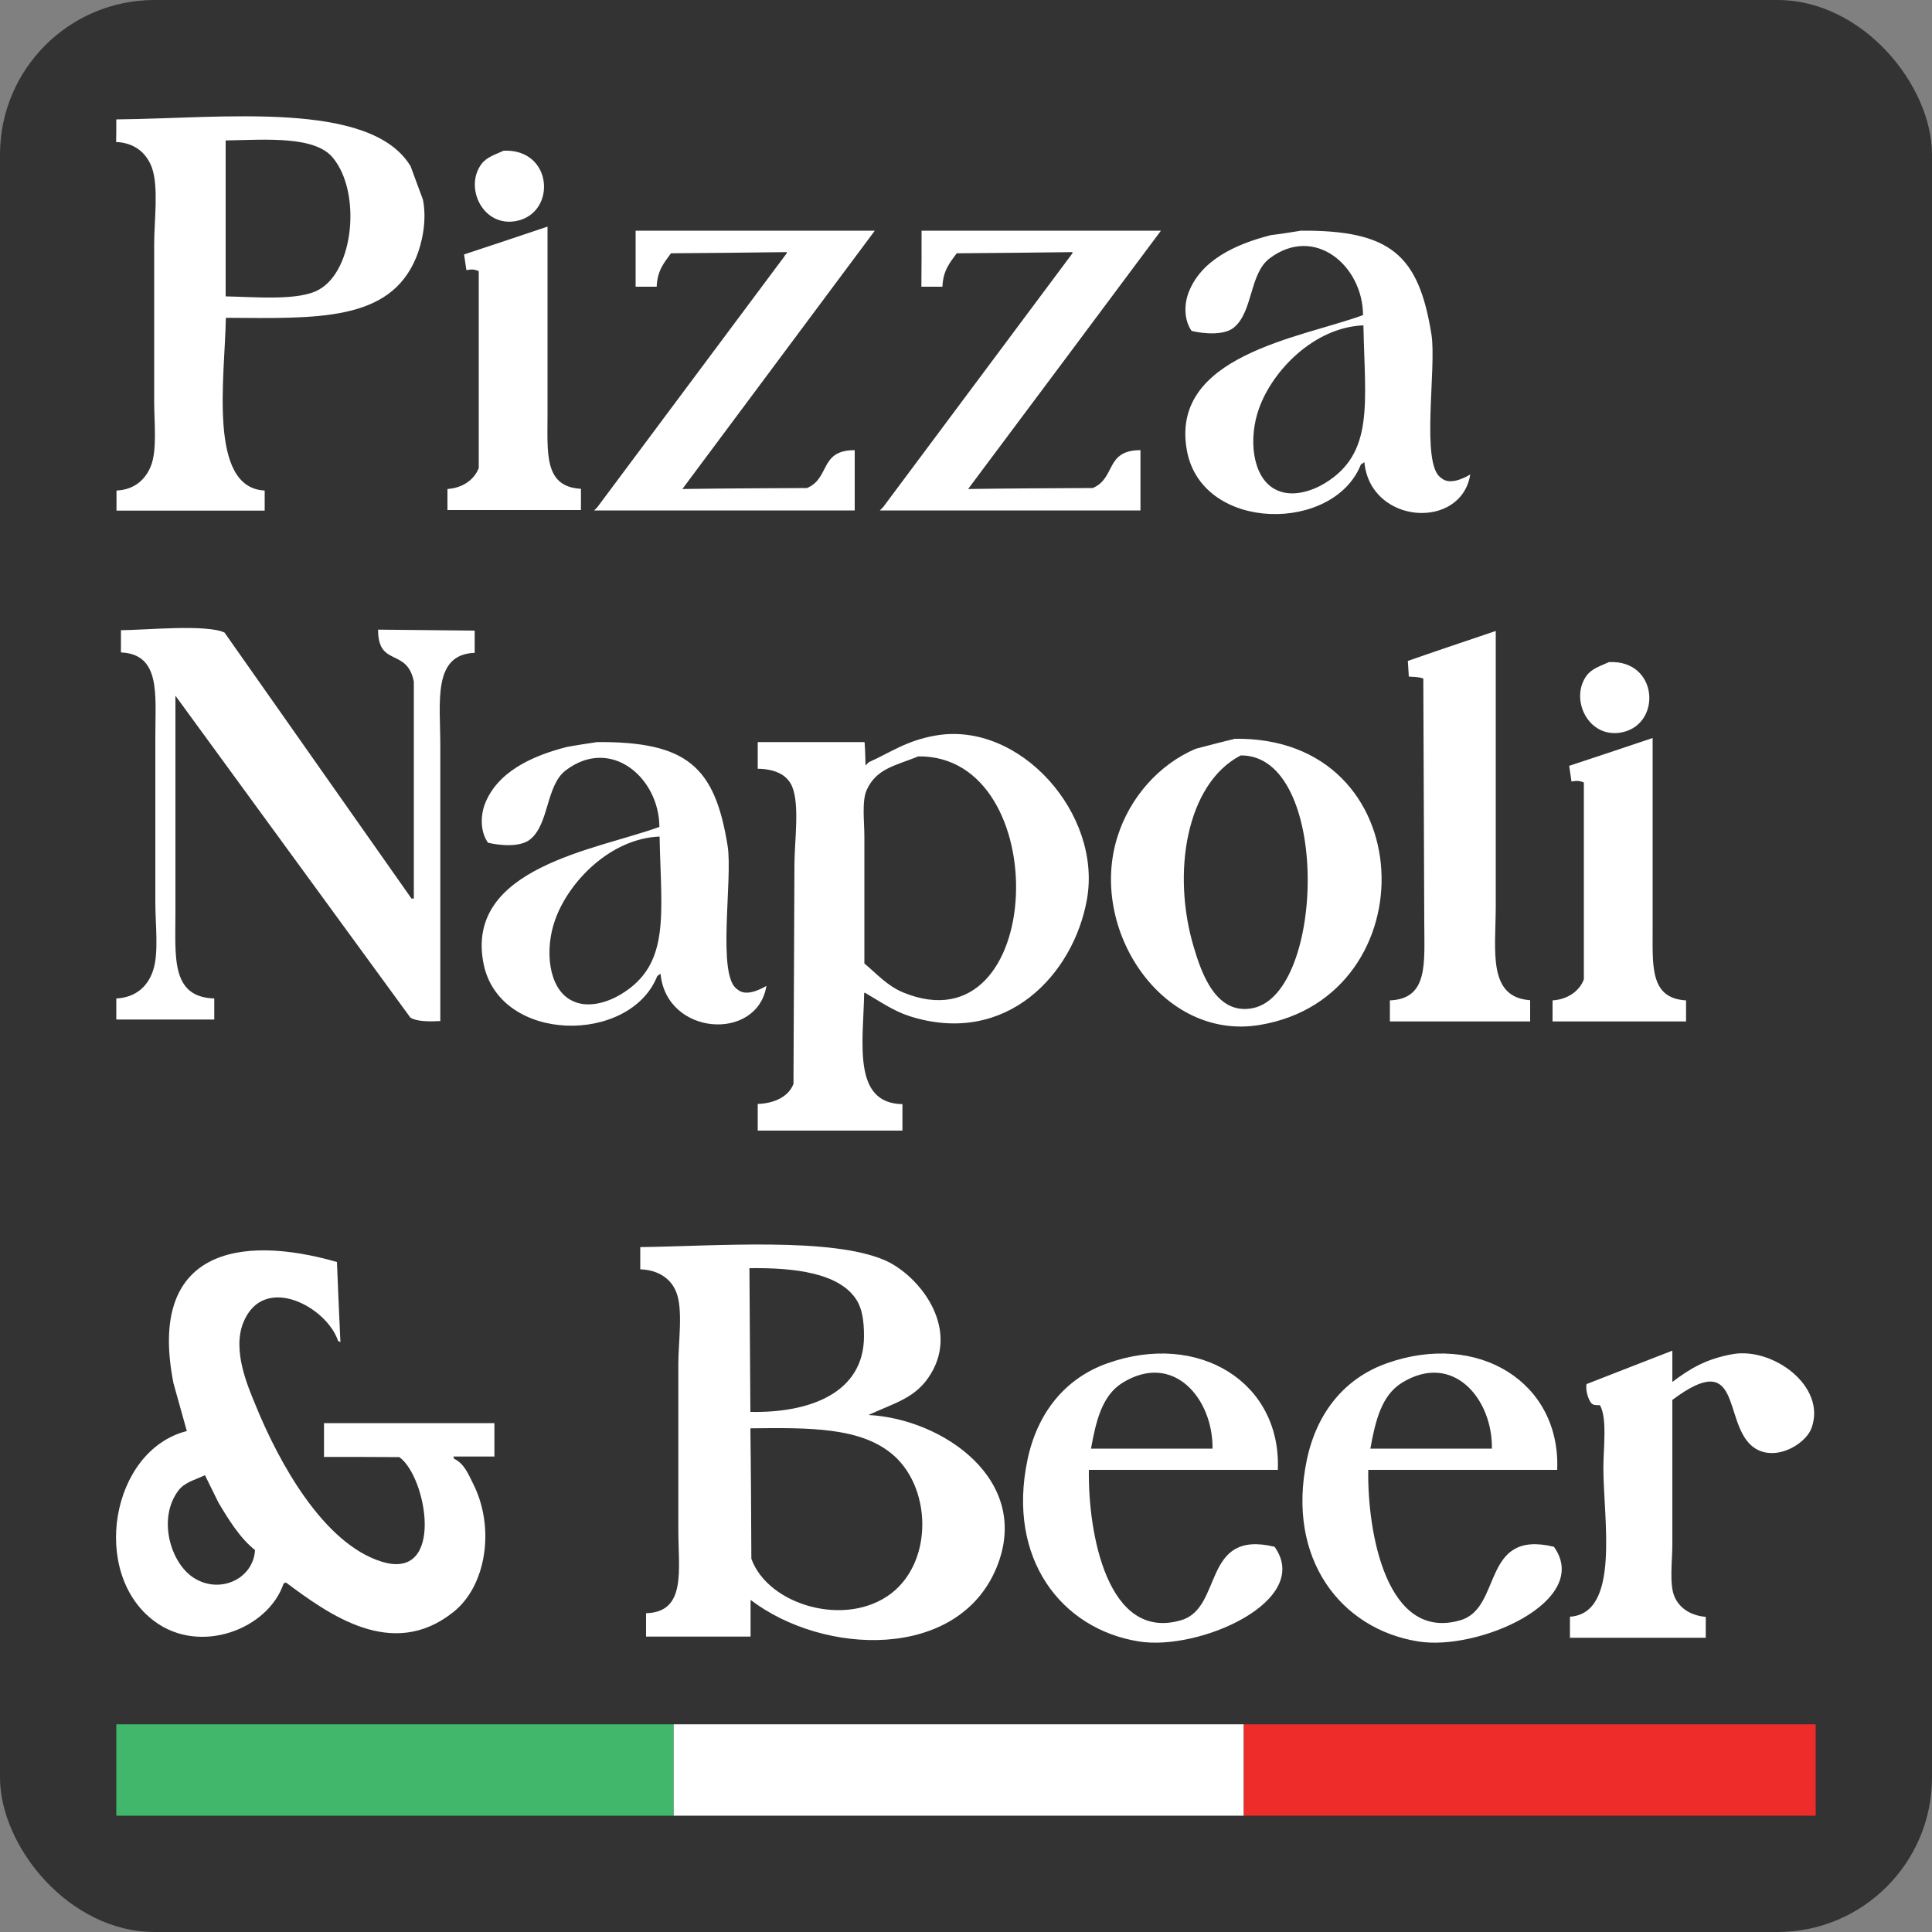 <?xml version="1.0" encoding="UTF-8"?> <svg xmlns="http://www.w3.org/2000/svg" id="Layer_3" data-name="Layer 3" viewBox="0 0 100 100"><rect x="0" y="0" width="100" height="100" fill="#808080" stroke="none"/><defs><style> .cls-1 { fill: #ee2c29; } .cls-2, .cls-3 { fill: #fff; } .cls-4 { fill: #333; } .cls-5 { fill: #41b76b; } .cls-3 { fill-rule: evenodd; } </style></defs><rect class="cls-4" width="100" height="100" rx="8" ry="8"></rect><g><g><rect class="cls-5" x="6.02" y="89.25" width="28.85" height="4.73"></rect><rect class="cls-2" x="34.87" y="89.25" width="29.51" height="4.73"></rect><rect class="cls-1" x="64.38" y="89.25" width="29.6" height="4.73"></rect></g><g><path class="cls-3" d="M10.6,76.36c-.55,.26-1.05,.36-1.38,.81-1.06,1.42-.41,3.72,.81,4.5,1.35,.86,3.08,.06,3.17-1.44-.77-.6-1.4-1.62-1.9-2.47-.23-.47-.46-.94-.69-1.4Zm6.17-.97v-1.73h8.82v1.73h-2.13s.04,.08,.05,.12c.5,.23,.73,.78,.97,1.27,1.15,2.24,.72,5.31-1.04,6.68-3.15,2.49-6.42,.1-8.64-1.55-.04,.01-.08,.04-.12,.05-.79,2.36-4.31,3.72-6.68,1.96-3.35-2.47-2.27-8.85,1.67-9.85-.23-.82-.46-1.65-.69-2.47-1.36-6.87,3.37-7.74,8.46-6.28,.05,1.38,.12,2.77,.18,4.15-.04-.03-.08-.04-.12-.06-.58-1.77-3.85-3.53-4.9-.97-.59,1.44,.21,3.28,.64,4.32,1.19,2.92,3.49,7.13,6.51,8.07,3.3,1.03,2.35-4.39,.92-5.41-1.31-.01-2.62-.01-3.92-.01Z"></path><path class="cls-3" d="M38.84,73.94c.03,2.24,.04,4.5,.05,6.74,.86,2.4,4.91,3.6,7.26,1.78,2.19-1.71,2.06-5.59-.05-7.26-1.65-1.31-4.17-1.31-7.26-1.27Zm38.38,1.04c.04-2.59-2.03-5.04-4.67-3.4-1.04,.65-1.36,1.95-1.62,3.4h6.28Zm-14.46,0c.03-2.59-2.03-5.04-4.67-3.4-1.04,.65-1.36,1.95-1.62,3.4h6.28Zm17.86,1.1h-9.8c-.05,3.27,.96,8.91,4.78,7.78,2.17-.64,1.06-4.71,4.83-3.8,2,2.8-3.9,5.41-7.03,4.9-3.99-.64-6.83-4.27-5.76-9.39,.51-2.45,1.96-4.24,4.15-5.01,4.72-1.67,8.99,.99,8.81,5.51Zm-14.46,0h-9.8c-.05,3.27,.96,8.91,4.78,7.78,2.18-.64,1.06-4.71,4.83-3.8,2,2.8-3.9,5.41-7.03,4.9-3.99-.64-6.83-4.27-5.76-9.39,.51-2.45,1.96-4.24,4.15-5.01,4.72-1.67,8.99,.99,8.81,5.51Zm22.13,7.6v1.09h-7.03v-1.09c2.62-.17,1.73-5.04,1.73-7.72,0-.96,.21-2.58-.18-3.23-.26,0-.33,.01-.46-.12-.17-.24-.29-.69-.23-.97,1.47-.58,2.96-1.15,4.44-1.73v1.62c.9-.68,1.73-1.19,3.12-1.44,2.06-.37,4.86,1.64,4.09,3.81-.33,.92-2.05,1.86-3.12,.92-1.47-1.31-.5-5.05-4.09-2.36v7.49c0,.83-.17,2.08,.12,2.71,.26,.58,.82,.96,1.62,1.03Zm-49.44-10.6c3.03,.06,5.87-.96,5.87-3.92,0-.79-.09-1.42-.4-1.9-.9-1.38-3.21-1.65-5.53-1.62,.01,2.47,.04,4.96,.05,7.44Zm-5.71-8.53c3.91-.05,9.9-.53,12.68,.69,1.73,.77,3.85,3.41,2.36,5.87-.76,1.26-1.85,1.49-3.23,2.13,3.82,.19,8.5,3.36,6.63,7.9-1.99,4.82-8.94,4.56-12.73,1.67v1.9h-5.41v-1.21c2.1-.06,1.67-2.22,1.67-4.32v-8.59c0-1.12,.26-2.86-.12-3.74-.27-.67-.92-1.12-1.85-1.15v-1.14Z"></path></g><path class="cls-3" d="M34.14,43.3c-2.54,.1-4.71,2.33-5.41,4.32-.54,1.51-.36,3.5,.81,4.14,.87,.49,1.96,.09,2.59-.29,2.59-1.55,2.09-4.13,2.01-8.17Zm13.37-4.14c-1.17,.47-2.15,.62-2.65,1.73-.26,.56-.12,1.67-.12,2.42v6.56c.64,.53,1.17,1.15,2.01,1.5,7.41,3.04,7.89-12.33,.76-12.22Zm16.71-.06c-2.82,1.46-3.59,6.09-2.42,9.96,.38,1.27,1.13,3.51,3.05,3.12,3.76-.77,4.01-13.12-.63-13.08Zm-33.36-.69c4.71-.04,6.14,1.27,6.8,5.36,.28,1.73-.58,6.78,.51,7.44,.42,.38,1.14,.03,1.5-.18-.47,2.9-5.18,2.59-5.48-.63-.05,.04-.12,.08-.17,.12-1.4,3.54-8.15,3.51-8.99-.63-1-5.01,5.89-5.91,9.1-7.09-.01-2.54-2.5-4.69-4.83-2.94-1.05,.78-.86,2.76-1.85,3.58-.51,.42-1.55,.33-2.19,.18-.36-.5-.42-1.27-.18-1.96,.63-1.69,2.42-2.53,4.27-3,.5-.09,1-.17,1.5-.24Zm33.02-.17c9.77-.17,10.1,13.35,1.33,14.81-5.05,.85-8.89-4.95-7.37-9.74,.64-2.04,2.15-3.74,4.04-4.55,.65-.17,1.32-.35,2-.51Zm23.39,13.54v1.09h-6.91v-1.09c.79-.05,1.4-.49,1.62-1.09v-10.19c-.22-.09-.36-.1-.64-.05-.04-.27-.08-.54-.12-.81,1.44-.47,2.88-.96,4.32-1.44v9.73c.01,2-.19,3.74,1.73,3.85Zm-40.56,5.36v1.38h-7.49v-1.38c.87-.03,1.6-.38,1.85-1.04,.01-3.78,.04-7.57,.05-11.35,0-1.19,.28-3.08-.12-4.04-.26-.62-.91-.91-1.78-.92v-1.38h5.53c.03,.4,.04,.81,.05,1.21,.05-.05,.12-.12,.17-.17,1.12-.5,1.95-1.12,3.46-1.38,4.36-.76,8.62,4.06,7.83,8.48-.68,3.85-4.15,7.64-9.17,6.05-.87-.28-1.58-.79-2.31-1.21h-.05c-.05,2.58-.62,5.71,1.97,5.76Zm36.58-22.87c2.53-.12,2.74,3.18,.69,3.63-1.76,.38-2.76-1.72-1.85-2.94,.28-.37,.72-.49,1.15-.69Zm-4.09,17.51v1.09h-7.26v-1.09c2.01-.08,1.78-1.94,1.78-4.04-.01-4.21-.04-8.41-.05-12.62-.05-.01-.12-.04-.17-.05-.19-.03-.38-.04-.58-.05-.01-.27-.04-.54-.05-.81,1.51-.53,3.04-1.04,4.55-1.55v14.28c-.01,2.31-.42,4.67,1.77,4.83ZM19.56,32.59c1.67,.01,3.35,.04,5.01,.05v1.15c-2.19,.08-1.78,2.55-1.78,4.78v14.28c-.58,.03-1.22,.03-1.55-.18-4.05-5.55-8.1-11.1-12.16-16.66v11.23c0,2.31-.24,4.37,2.01,4.44v1.09H6.02v-1.09c1.03-.05,1.64-.65,1.9-1.44,.31-.91,.12-2.41,.12-3.51v-8.64c0-2.13,.29-4.23-1.78-4.32v-1.15c1.3-.01,4.41-.32,5.36,.12,3.23,4.59,6.45,9.18,9.68,13.77h.12v-11.23c-.35-1.77-1.86-.73-1.85-2.69Z"></path><path class="cls-3" d="M70.57,16.84c-2.54,.1-4.71,2.33-5.41,4.32-.54,1.51-.36,3.5,.81,4.15,.87,.49,1.96,.09,2.59-.29,2.58-1.56,2.09-4.14,2.01-8.18Zm-3.28-4.9c4.71-.04,6.14,1.27,6.8,5.36,.28,1.73-.58,6.78,.51,7.44,.42,.38,1.14,.03,1.5-.18-.47,2.9-5.18,2.59-5.48-.64-.05,.04-.12,.08-.18,.12-1.4,3.54-8.15,3.51-8.99-.64-1-5.01,5.89-5.91,9.1-7.09-.01-2.55-2.5-4.69-4.83-2.94-1.05,.78-.86,2.76-1.85,3.58-.51,.42-1.55,.33-2.19,.18-.36-.5-.42-1.27-.17-1.96,.63-1.69,2.42-2.53,4.27-3,.5-.06,1-.14,1.5-.22Zm-19.59,0h12.39c-3.32,4.45-6.64,8.91-9.98,13.37,2.15-.03,4.31-.04,6.45-.05,1.21-.51,.63-1.96,2.47-1.96v3.12h-13.49c.05-.05,.12-.12,.17-.17,3.27-4.39,6.53-8.76,9.8-13.14v-.06c-2,.03-4,.04-5.99,.06-.36,.49-.71,.9-.74,1.73h-1.09c.01-.97,.01-1.94,.01-2.9Zm-14.81,0h12.39c-3.32,4.45-6.64,8.91-9.96,13.37,2.15-.03,4.3-.04,6.45-.05,1.21-.51,.63-1.96,2.47-1.96v3.12h-13.49c.06-.05,.12-.12,.17-.17,3.27-4.39,6.53-8.76,9.8-13.14v-.06c-2,.03-3.99,.04-5.99,.06-.36,.49-.71,.9-.74,1.73h-1.09c0-.97,0-1.94,0-2.9Zm-2.82,13.37v1.09h-6.91v-1.09c.79-.05,1.4-.49,1.62-1.09V14.03c-.22-.09-.36-.1-.64-.05-.04-.27-.08-.54-.12-.81,1.44-.47,2.88-.96,4.32-1.44v9.74c0,1.99-.19,3.73,1.73,3.83Zm-3.99-17.51c2.53-.1,2.74,3.18,.69,3.63-1.76,.38-2.76-1.72-1.85-2.94,.28-.37,.72-.49,1.15-.69Zm-14.4-.53V15.34c1.56,.03,3.8,.24,4.83-.35,1.82-1.01,2.18-5.03,.74-6.8-.92-1.17-3.46-.96-5.58-.92Zm-5.64-1.09c5.45-.05,13.13-1.01,15.21,2.42,.22,.58,.42,1.15,.64,1.73,.22,1.09-.05,2.27-.35,3-1.37,3.32-5.12,3.15-9.85,3.12-.05,3.06-.94,8.8,2.01,8.94v1.04H6.03v-1.04c.94-.04,1.51-.59,1.78-1.27,.33-.82,.17-2.26,.17-3.35V12.64c0-1.22,.24-2.97-.12-3.97-.27-.73-.87-1.28-1.85-1.32,.01-.4,.01-.78,.01-1.17Z"></path></g></svg> 